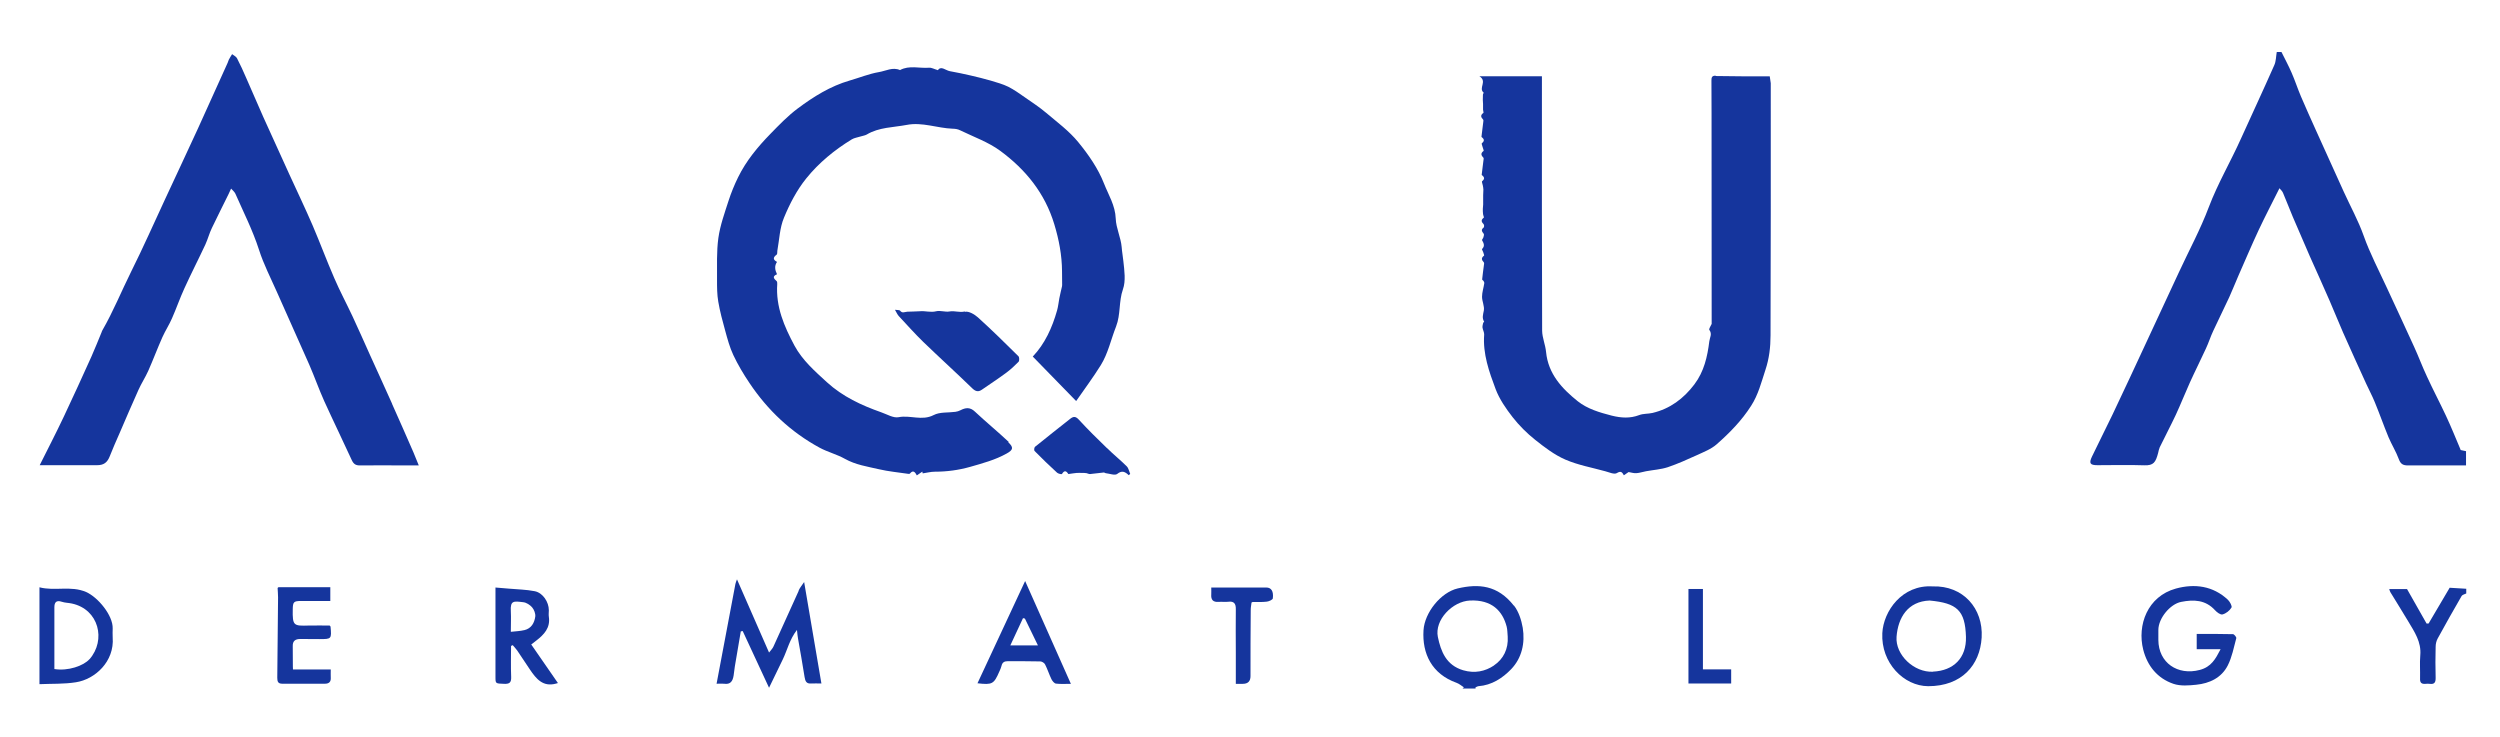 <?xml version="1.0" encoding="UTF-8"?>
<svg xmlns="http://www.w3.org/2000/svg" id="a" width="222.97" height="65.75" viewBox="0 0 222.97 65.75">
  <path d="m216.62,55.61c-.07,0-.13,0-.2,0-.58-1.02-1.16-2.05-1.74-3.07h-1.59c.04.12.06.2.1.27.53.87,1.07,1.73,1.59,2.6.56.94,1.19,1.85,1.08,3.04-.06.68,0,1.37-.02,2.06-.02.38.13.51.49.48.12-.01.25-.02.37,0,.43.06.54-.14.53-.55-.03-.92-.02-1.83,0-2.75,0-.25.06-.52.18-.74.7-1.28,1.41-2.54,2.14-3.8.07-.11.27-.15.41-.22v-.42c-.52-.03-1.04-.06-1.48-.09-.64,1.1-1.26,2.14-1.88,3.19Z" fill="#15359d"></path>
  <path d="m219.46,40.12c-.43-1.01-.84-2.04-1.31-3.04-.55-1.18-1.16-2.33-1.7-3.51-.41-.87-.74-1.77-1.14-2.64-.81-1.79-1.65-3.57-2.47-5.35-.69-1.5-1.47-2.98-2.02-4.53-.49-1.38-1.19-2.64-1.79-3.96-.82-1.8-1.63-3.6-2.45-5.41-.46-1.02-.92-2.04-1.36-3.07-.3-.7-.53-1.43-.84-2.13-.27-.63-.6-1.23-.9-1.84-.14,0-.28,0-.42,0-.07.39-.06.82-.22,1.17-.97,2.2-1.99,4.38-2.98,6.57-.92,2.05-2.06,3.98-2.86,6.09-.75,2-1.78,3.89-2.68,5.84-.95,2.04-1.89,4.08-2.84,6.11-1.02,2.2-2.04,4.39-3.08,6.58-.59,1.24-1.22,2.46-1.81,3.7-.3.62-.19.79.48.79,1.39,0,2.78-.04,4.17.01.84.03,1.02-.27,1.24-1.1.04-.17.07-.34.14-.5.47-.97.98-1.93,1.44-2.91.44-.95.82-1.92,1.25-2.87.46-1.02.97-2.02,1.43-3.03.24-.51.41-1.06.65-1.57.47-1.02.97-2.01,1.44-3.03.29-.63.53-1.27.81-1.9.6-1.36,1.18-2.73,1.81-4.08.58-1.23,1.21-2.44,1.85-3.72.11.13.26.26.32.42.3.7.57,1.42.87,2.13.5,1.18,1.01,2.35,1.52,3.52.58,1.31,1.18,2.61,1.75,3.93.42.96.8,1.93,1.22,2.88.67,1.51,1.35,3.01,2.04,4.52.25.56.55,1.1.78,1.67.43,1.04.8,2.1,1.23,3.14.28.66.67,1.28.92,1.96.16.44.39.55.81.55,1.73-.01,3.45,0,5.18,0v-1.27c-.17-.04-.34-.07-.51-.11Z" fill="#15359d"></path>
  <path d="m89.96,39.41c-.98-.92-2.03-1.78-3.01-2.7-.43-.41-.83-.36-1.29-.12-.14.07-.29.12-.45.14-.65.09-1.39,0-1.94.29-1.05.54-2.09-.02-3.13.19-.47.09-1.03-.26-1.55-.44-1.76-.62-3.44-1.4-4.84-2.68-1.08-.99-2.18-1.95-2.89-3.26-.92-1.72-1.68-3.47-1.54-5.49,0-.08,0-.21-.04-.25-.25-.23-.45-.43.02-.63-.18-.37-.25-.74,0-1.1-.37-.2-.37-.4-.03-.65.07-.05.04-.23.06-.35.18-.99.21-2.04.59-2.94.51-1.24,1.15-2.47,1.99-3.51,1.12-1.39,2.52-2.54,4.06-3.48.23-.14.52-.17.79-.26.18-.06.38-.08.54-.17,1.1-.66,2.37-.63,3.57-.86,1.38-.27,2.72.29,4.1.34.22,0,.46.04.66.14,1.21.59,2.52,1.05,3.59,1.84,2.25,1.66,3.97,3.76,4.81,6.54.42,1.39.68,2.76.69,4.19,0,.41,0,.81.01,1.22,0,.04,0,.08-.01.12-.08.36-.17.71-.24,1.07-.07.36-.1.73-.2,1.08-.44,1.56-1.1,3-2.17,4.12,1.28,1.32,2.54,2.61,3.87,3.97.75-1.08,1.51-2.1,2.19-3.19.66-1.06.91-2.3,1.37-3.46.42-1.08.23-2.22.61-3.31.27-.75.13-1.68.04-2.52-.04-.42-.12-.82-.15-1.25-.07-.85-.5-1.69-.53-2.54-.04-1.18-.66-2.14-1.05-3.14-.52-1.33-1.38-2.57-2.3-3.69-.81-.99-1.88-1.78-2.86-2.61-.6-.51-1.27-.94-1.91-1.39-.47-.33-.95-.67-1.46-.93-.49-.24-1.04-.39-1.57-.55-.58-.17-1.17-.31-1.76-.45-.62-.14-1.25-.28-1.88-.39-.39-.07-.79-.51-1.07-.09-.34-.1-.57-.24-.79-.22-.86.07-1.76-.24-2.59.21-.65-.29-1.27.08-1.88.18-.88.15-1.73.5-2.6.75-1.73.5-3.23,1.44-4.65,2.5-.88.66-1.66,1.47-2.43,2.26-1.13,1.16-2.16,2.4-2.88,3.87-.33.67-.62,1.38-.85,2.09-.35,1.09-.75,2.19-.91,3.32-.17,1.23-.11,2.49-.12,3.74,0,.65,0,1.3.11,1.94.15.88.38,1.74.62,2.6.2.73.4,1.48.72,2.16.41.87.91,1.71,1.45,2.51,1.62,2.42,3.69,4.37,6.25,5.76.72.39,1.54.59,2.25.99.96.54,2.01.69,3.04.93.85.2,1.74.28,2.61.41.05,0,.13.01.15-.02.28-.35.46-.15.62.16.18-.13.33-.23.49-.34.01.05.02.1.03.16.36-.05.72-.15,1.09-.15,1.07,0,2.11-.14,3.14-.43,1.12-.32,2.24-.62,3.26-1.19.58-.32.64-.54.15-1Z" fill="#15359d"></path>
  <path d="m153,6.75c-.34,0-.36.19-.36.44,0,.99,0,1.98.01,2.96,0,6.21.01,12.42.01,18.63,0,.04,0,.07,0,.11-.08.18-.27.46-.21.53.28.37.04.68,0,1.02-.17,1.38-.47,2.7-1.33,3.84-.96,1.27-2.17,2.18-3.74,2.55-.39.09-.82.05-1.18.19-.82.31-1.6.26-2.45.05-1.09-.28-2.17-.6-3.03-1.28-1.41-1.13-2.64-2.44-2.83-4.4-.06-.64-.34-1.26-.35-1.89-.03-7.36-.02-14.72-.02-22.08v-.62h-5.58c.75.46-.12,1.05.39,1.47.01.01-.07.11-.07.17-.01.16-.01.31-.01.47,0,.12.02.25.02.37,0,.17,0,.34,0,.5,0,.1.07.26.03.29-.28.2-.23.38-.02.6.05.05,0,.19,0,.29-.05.41-.1.82-.15,1.23,0,.01.01.04.03.05.24.18.24.35,0,.54-.04.03.05.24.08.36.03.11.11.3.08.32-.27.2-.24.38-.02.6.05.05.01.19,0,.29-.05.41-.1.82-.15,1.23,0,.01.01.04.03.05.23.18.25.34,0,.54-.04.04.05.24.07.37.02.12.05.25.05.37,0,.17-.02.33-.02.5,0,.12,0,.25,0,.37,0,.16,0,.31,0,.47,0,.13-.03.26-.03.39,0,.15,0,.3.02.45.01.11.1.3.07.32-.28.21-.22.38-.01.6.05.05.04.24,0,.28-.27.2-.16.36,0,.56.05.06,0,.22-.03.32-.02.09-.14.2-.12.25.15.27.28.52,0,.79-.03.03.07.17.1.27.03.11.11.29.08.32-.27.2-.23.38-.02.6.05.05.01.19,0,.29-.05.41-.11.82-.15,1.23,0,.05.1.09.13.15.03.06.07.13.06.19-.06.41-.2.81-.2,1.21,0,.41.23.84.16,1.23-.07.36-.18.66.03.99,0,.01-.08.07-.09.11-.03.13-.07.28-.06.41.03.21.16.43.15.63-.13,1.72.44,3.31,1.02,4.86.34.9.92,1.74,1.52,2.51.58.74,1.26,1.42,2,2.01.84.67,1.73,1.35,2.7,1.77,1.13.49,2.37.71,3.56,1.04.34.09.79.3,1.02.17.36-.22.48-.11.64.19.18-.13.34-.23.42-.29.28.05.49.12.7.1.29-.02.56-.12.85-.17.65-.12,1.32-.16,1.94-.36.89-.3,1.75-.69,2.61-1.08.6-.28,1.26-.53,1.75-.96,1.16-1.02,2.24-2.12,3.08-3.44.64-.99.91-2.1,1.27-3.19.34-1.01.46-2.05.46-3.08.03-7.5.02-15,.02-22.5-.03-.2-.06-.41-.09-.61-1.6,0-3.2,0-4.8-.03Z" fill="#15359d"></path>
  <path d="m34.97,36.01c-.65-1.46-1.32-2.91-1.98-4.37-.52-1.15-1.02-2.3-1.56-3.45-.53-1.13-1.12-2.23-1.61-3.37-.68-1.56-1.27-3.16-1.94-4.72-.66-1.53-1.38-3.03-2.07-4.54-.78-1.71-1.56-3.42-2.33-5.13-.52-1.17-1.02-2.35-1.54-3.52-.25-.58-.51-1.15-.8-1.71-.08-.16-.29-.25-.44-.37-.1.16-.2.32-.29.49-.05.09-.06.2-.11.29-.88,1.95-1.76,3.91-2.65,5.86-.96,2.09-1.94,4.17-2.91,6.26-1.01,2.17-1.97,4.35-3.04,6.49-.87,1.75-1.6,3.56-2.58,5.26-.03.05-.04.1-.06.15-.3.73-.59,1.46-.91,2.18-.81,1.79-1.62,3.58-2.46,5.35-.68,1.44-1.41,2.85-2.15,4.33,1.75,0,3.44,0,5.12,0,.6,0,.91-.24,1.13-.8.27-.7.58-1.38.88-2.07.56-1.29,1.1-2.57,1.68-3.85.26-.58.61-1.11.87-1.69.44-.99.82-2.01,1.26-3,.26-.58.61-1.11.86-1.69.39-.88.7-1.79,1.1-2.66.6-1.32,1.27-2.62,1.88-3.93.22-.48.35-1,.58-1.47.48-1.02,1-2.02,1.49-3.03.08-.16.15-.32.22-.48.13.15.3.28.38.45.73,1.66,1.55,3.27,2.11,5.01.41,1.29,1.05,2.52,1.6,3.77.95,2.16,1.93,4.31,2.88,6.47.47,1.08.86,2.19,1.34,3.26.8,1.76,1.65,3.5,2.45,5.25.17.37.37.49.76.48,1.32-.02,2.64,0,3.96,0h1.26c-.19-.47-.33-.82-.47-1.15-.63-1.44-1.26-2.89-1.91-4.33Z" fill="#15359d"></path>
  <path d="m86.05,27.78c-.49.12-.91-.09-1.37,0-.38.07-.81-.11-1.18-.02-.51.13-.98-.05-1.46,0-.38.03-.76.02-1.12.04-.26.02-.44.17-.65-.1-.05-.06-.21-.04-.45-.07.15.26.22.43.34.56.72.77,1.42,1.56,2.18,2.3,1.44,1.39,2.92,2.73,4.36,4.13.31.3.55.36.88.13.72-.5,1.46-.98,2.16-1.5.39-.29.76-.63,1.1-.98.09-.09.08-.42-.01-.5-1.19-1.18-2.38-2.35-3.62-3.47-.3-.27-.82-.57-1.15-.49Z" fill="#15359d"></path>
  <path d="m71.24,52.68c-.76,1.66-1.5,3.33-2.26,4.99-.09.2-.27.36-.39.53-.94-2.14-1.85-4.22-2.86-6.53-.06.18-.12.29-.14.41-.56,2.95-1.12,5.89-1.68,8.9.28,0,.48-.02.66,0,.58.09.78-.23.86-.73.04-.27.07-.55.11-.82.17-1.04.35-2.08.53-3.12.06,0,.11-.02.17-.03.77,1.65,1.54,3.31,2.35,5.06.43-.89.83-1.71,1.23-2.54.4-.83.6-1.77,1.26-2.62.04.35.05.55.09.75.2,1.15.41,2.3.59,3.46.06.35.15.6.57.57.29-.02.59,0,.93,0-.51-3.02-1.02-5.98-1.54-9.05-.2.3-.38.51-.49.75Z" fill="#15359d"></path>
  <path d="m199.16,56.56c-1.08-.03-2.17-.02-3.24-.02v1.36h2.13c-.45.87-.83,1.58-1.86,1.85-1.97.52-3.68-.64-3.69-2.67,0-.3,0-.6,0-.9,0-1.02,1.04-2.31,2.04-2.5,1.11-.22,2.16-.19,3.01.74.17.19.49.43.67.38.31-.08.63-.33.8-.61.08-.12-.14-.53-.32-.7-1.34-1.25-2.97-1.45-4.63-1-2.55.7-3.47,3.27-2.92,5.45.37,1.45,1.26,2.56,2.7,3.05.62.21,1.36.15,2.03.08,1.19-.12,2.25-.62,2.81-1.72.38-.75.54-1.61.76-2.43.03-.09-.19-.36-.29-.36Z" fill="#15359d"></path>
  <path d="m172.37,52.3c-2.72-.17-4.39,2.2-4.49,4.17-.13,2.65,1.92,4.72,4.09,4.73,2.99,0,4.62-1.87,4.77-4.34.15-2.59-1.65-4.65-4.37-4.56Zm.03,7.61c-1.7.08-3.37-1.51-3.25-3.12.13-1.7,1-3.16,2.95-3.23,2.44.23,3.17.87,3.24,3.24.05,1.89-1.11,3.02-2.94,3.1Z" fill="#15359d"></path>
  <path d="m135.02,54.02c-1.45-1.85-3.15-1.97-5.01-1.54-1.52.36-2.95,2.16-3.05,3.73-.13,2.09.74,3.9,2.95,4.69.23.08.43.26.65.4-.04.04-.08.07-.12.11h1.16s0-.07,0-.11c.09-.03.17-.09.26-.1,1.19-.09,2.15-.72,2.92-1.52.95-.99,1.25-2.33,1.03-3.69-.12-.69-.36-1.44-.78-1.98Zm-1.77,5.33c-.79.53-1.72.73-2.75.43-1.52-.45-1.99-1.68-2.26-2.97-.31-1.52,1.31-3.18,2.86-3.25,1.96-.09,2.92.94,3.28,2.34.07.28.06.59.09.88.07,1.09-.38,2-1.23,2.57Z" fill="#15359d"></path>
  <path d="m10.05,56.06c.04-1.17-1.32-2.8-2.37-3.26-1.36-.59-2.79-.06-4.16-.42v8.64c1.1-.05,2.19,0,3.25-.17,1.7-.26,3.45-1.85,3.28-4-.02-.26,0-.53,0-.79Zm-2.07,2.73c-.52.59-1.91,1.08-3.13.88,0-1.85,0-3.68,0-5.51,0-.42.16-.66.66-.49.29.1.61.09.91.16,2.4.52,3.06,3.26,1.56,4.97Z" fill="#15359d"></path>
  <path d="m47.82,57.14c.7-.54,1.28-1.14,1.13-2.13-.03-.19,0-.39,0-.58,0-.74-.53-1.55-1.25-1.7-.76-.15-1.54-.16-2.31-.23-.38-.03-.76-.07-1.2-.1,0,2.72,0,5.34,0,7.96,0,.62,0,.6.76.63.47.02.66-.09.64-.61-.04-.92-.01-1.85-.01-2.77.05-.02.1-.04.15-.07.13.16.28.31.4.48.38.56.75,1.13,1.13,1.69.56.83,1.16,1.58,2.33,1.26.02,0,.03,0,.17-.05-.8-1.16-1.58-2.28-2.38-3.44.12-.09.28-.22.44-.34Zm-1.06-.94c-.37.09-.75.1-1.2.15,0-.67.03-1.26,0-1.83-.06-.98.26-.91,1.11-.81.28.03.6.24.79.46.18.21.31.56.28.82-.08.57-.35,1.06-.97,1.21Z" fill="#15359d"></path>
  <path d="m87.18,60.94c1.32.15,1.46.08,1.95-1.05.07-.16.15-.32.19-.49.07-.32.25-.43.56-.43.97,0,1.94,0,2.9.02.15,0,.37.14.43.27.22.43.36.89.57,1.32.08.16.25.37.4.39.41.05.83.02,1.33.02-1.38-3.09-2.71-6.1-4.08-9.17-1.43,3.07-2.84,6.09-4.25,9.12Zm2.93-3.38c.39-.84.76-1.63,1.13-2.43.06.01.11.03.17.04.38.79.76,1.57,1.16,2.39h-2.45Z" fill="#15359d"></path>
  <path d="m98.72,39.96c-.85-.82-1.69-1.65-2.49-2.52-.29-.32-.49-.32-.79-.08-1.04.83-2.1,1.65-3.13,2.49-.07.06-.1.31-.04.37.65.66,1.32,1.31,2.01,1.94.1.09.41.16.43.12.27-.45.45-.18.58,0,.29-.04.51-.08.74-.1.16-.01.32,0,.48,0,.13,0,.26,0,.39.02.11.02.22.09.32.08.41-.04.83-.1,1.24-.14.04,0,.09.05.14.06.36.04.84.23,1.04.07.43-.34.7-.2,1.03.11.04-.04.08-.07.13-.11-.1-.23-.14-.51-.31-.68-.57-.57-1.2-1.07-1.77-1.64Z" fill="#15359d"></path>
  <path d="m26.78,56.99c.56,0,1.13.01,1.69.01,1.1,0,1.11,0,1.01-1.12,0-.01-.02-.03-.08-.09-.58,0-1.21-.01-1.84,0-1.37.04-1.48.04-1.45-1.45.01-.66.09-.74.76-.74.87,0,1.73,0,2.59,0v-1.23h-4.62s-.06.04-.08.07c.01.28.04.56.04.84-.02,2.39-.04,4.78-.07,7.17,0,.34.07.53.45.53,1.27,0,2.53,0,3.8,0,.37,0,.55-.18.52-.55-.01-.22,0-.45,0-.72h-3.37c0-.12-.01-.19-.01-.26,0-.6,0-1.2-.01-1.8-.02-.49.23-.66.68-.66Z" fill="#15359d"></path>
  <path d="m112.93,52.4c-1.32,0-2.64,0-3.96,0-.31,0-.62,0-.94,0,0,.25.01.43,0,.6-.04.5.16.72.67.68.28-.02.57.02.84-.01.52-.07.69.17.68.66-.02,1.29,0,2.57,0,3.86,0,.91,0,1.83,0,2.8.27,0,.44,0,.62,0q.69,0,.69-.69c0-1.97,0-3.94.02-5.92,0-.22.05-.44.07-.64.07-.03.09-.04.1-.05.42,0,.85.02,1.26-.03.2-.02.52-.17.54-.29.08-.64-.14-.97-.58-.97Z" fill="#15359d"></path>
  <path d="m151.89,52.53h-1.3v8.43h3.81v-1.26h-2.52v-7.17Z" fill="#15359d"></path>
</svg>
